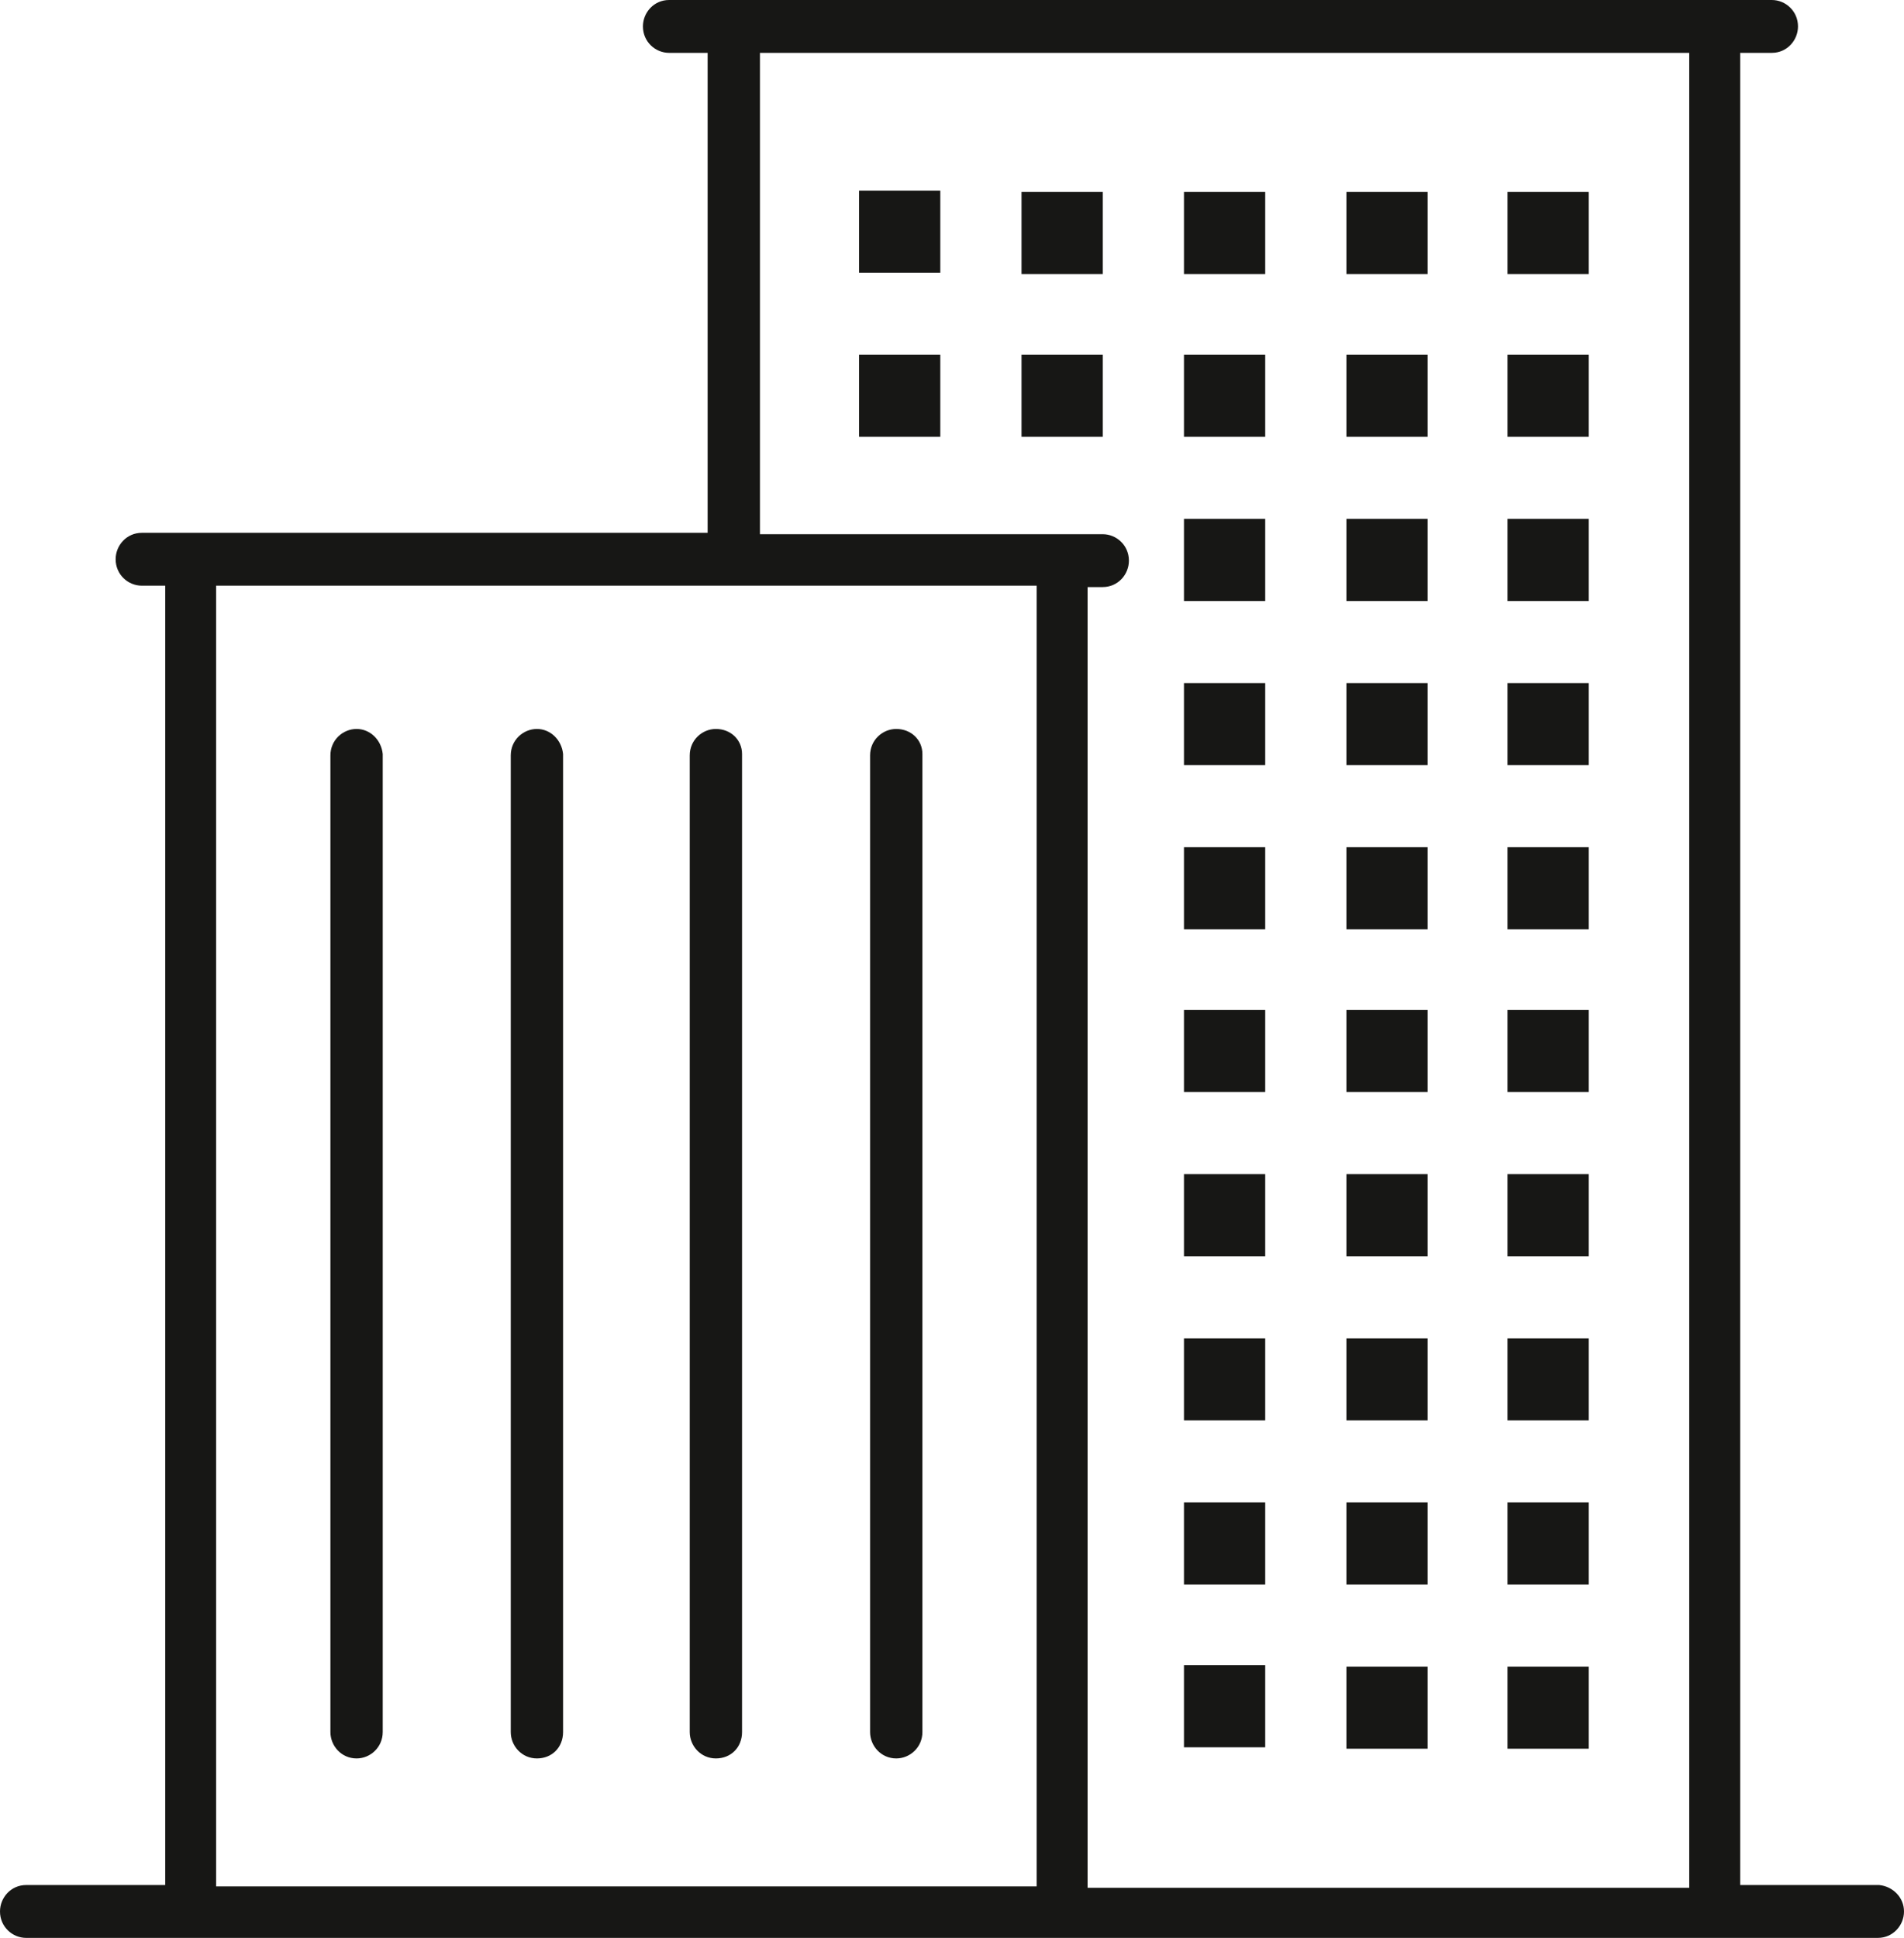 <svg width="114" height="116" viewBox="0 0 114 116" fill="none" xmlns="http://www.w3.org/2000/svg">
<g clip-path="url(#clip0_109_929)">
<path d="M75.753 104.592H70.889V99.678H75.753V104.592ZM85.479 99.762H80.616V104.675H85.479V99.762ZM75.753 89.935H70.889V94.849H75.753V89.935ZM85.479 89.935H80.616V94.849H85.479V89.935ZM75.753 80.109H70.889V85.022H75.753V80.109ZM85.479 80.109H80.616V85.022H85.479V80.109ZM75.753 70.283H70.889V75.196H75.753V70.283ZM85.479 70.283H80.616V75.196H85.479V70.283ZM75.753 60.457H70.889V65.37H75.753V60.457ZM85.479 60.457H80.616V65.37H85.479V60.457ZM75.753 50.714H70.889V55.627H75.753V50.714ZM85.479 50.714H80.616V55.627H85.479V50.714ZM75.753 40.887H70.889V45.8H75.753V40.887ZM85.479 40.887H80.616V45.8H85.479V40.887ZM75.753 31.061H70.889V35.974H75.753V31.061ZM85.479 31.061H80.616V35.974H85.479V31.061ZM75.753 21.235H70.889V26.148H75.753V21.235ZM85.479 21.235H80.616V26.148H85.479V21.235ZM66.026 21.235H61.163V26.148H66.026V21.235ZM75.753 11.492H70.889V16.405H75.753V11.492ZM85.479 11.492H80.616V16.405H85.479V11.492ZM95.124 99.762H90.26V104.675H95.124V99.762ZM95.124 89.935H90.26V94.849H95.124V89.935ZM95.124 80.109H90.26V85.022H95.124V80.109ZM95.124 70.283H90.26V75.196H95.124V70.283ZM95.124 60.457H90.26V65.37H95.124V60.457ZM95.124 50.714H90.26V55.627H95.124V50.714ZM95.124 40.887H90.26V45.8H95.124V40.887ZM95.124 31.061H90.26V35.974H95.124V31.061ZM95.124 21.235H90.26V26.148H95.124V21.235ZM95.124 11.492H90.26V16.405H95.124V11.492ZM66.026 11.492H61.163V16.405H66.026V11.492ZM51.436 26.148H56.299V21.235H51.436V26.148ZM51.436 16.322H56.299V11.409H51.436V16.322ZM114 114.418C114 115.251 113.341 116 112.434 116H1.566C0.742 116 0 115.334 0 114.418C0 113.585 0.659 112.836 1.566 112.836H9.892V35.058H8.49C7.666 35.058 6.924 34.392 6.924 33.476C6.924 32.643 7.584 31.894 8.49 31.894H42.369V3.164H40.061C39.236 3.164 38.495 2.498 38.495 1.582C38.495 0.749 39.154 0 40.061 0H106.087C106.911 0 107.653 0.666 107.653 1.582C107.653 2.415 106.993 3.164 106.087 3.164H104.191V112.836H112.516C113.341 112.919 114 113.585 114 114.418ZM45.501 31.977H66.026C66.85 31.977 67.592 32.643 67.592 33.559C67.592 34.392 66.933 35.141 66.026 35.141H65.119V113.002H101.141V3.164H45.501V31.977ZM62.069 112.919V35.058H12.941V112.919H62.069ZM53.662 43.635C52.837 43.635 52.095 44.301 52.095 45.218V103.676C52.095 104.508 52.755 105.258 53.662 105.258C54.486 105.258 55.228 104.592 55.228 103.676V45.134C55.228 44.301 54.568 43.635 53.662 43.635ZM42.863 43.635C42.039 43.635 41.297 44.301 41.297 45.218V103.676C41.297 104.508 41.957 105.258 42.863 105.258C43.77 105.258 44.429 104.592 44.429 103.676V45.134C44.429 44.301 43.77 43.635 42.863 43.635ZM32.148 43.635C31.323 43.635 30.581 44.301 30.581 45.218V103.676C30.581 104.508 31.241 105.258 32.148 105.258C33.054 105.258 33.714 104.592 33.714 103.676V45.134C33.631 44.301 32.972 43.635 32.148 43.635ZM21.349 43.635C20.525 43.635 19.783 44.301 19.783 45.218V103.676C19.783 104.508 20.442 105.258 21.349 105.258C22.174 105.258 22.915 104.592 22.915 103.676V45.134C22.833 44.301 22.174 43.635 21.349 43.635Z" fill="#171715"/>
</g>
<defs>
<clipPath id="clip0_109_929">
<rect width="114" height="116" fill="white"/>
</clipPath>
</defs>
</svg>
